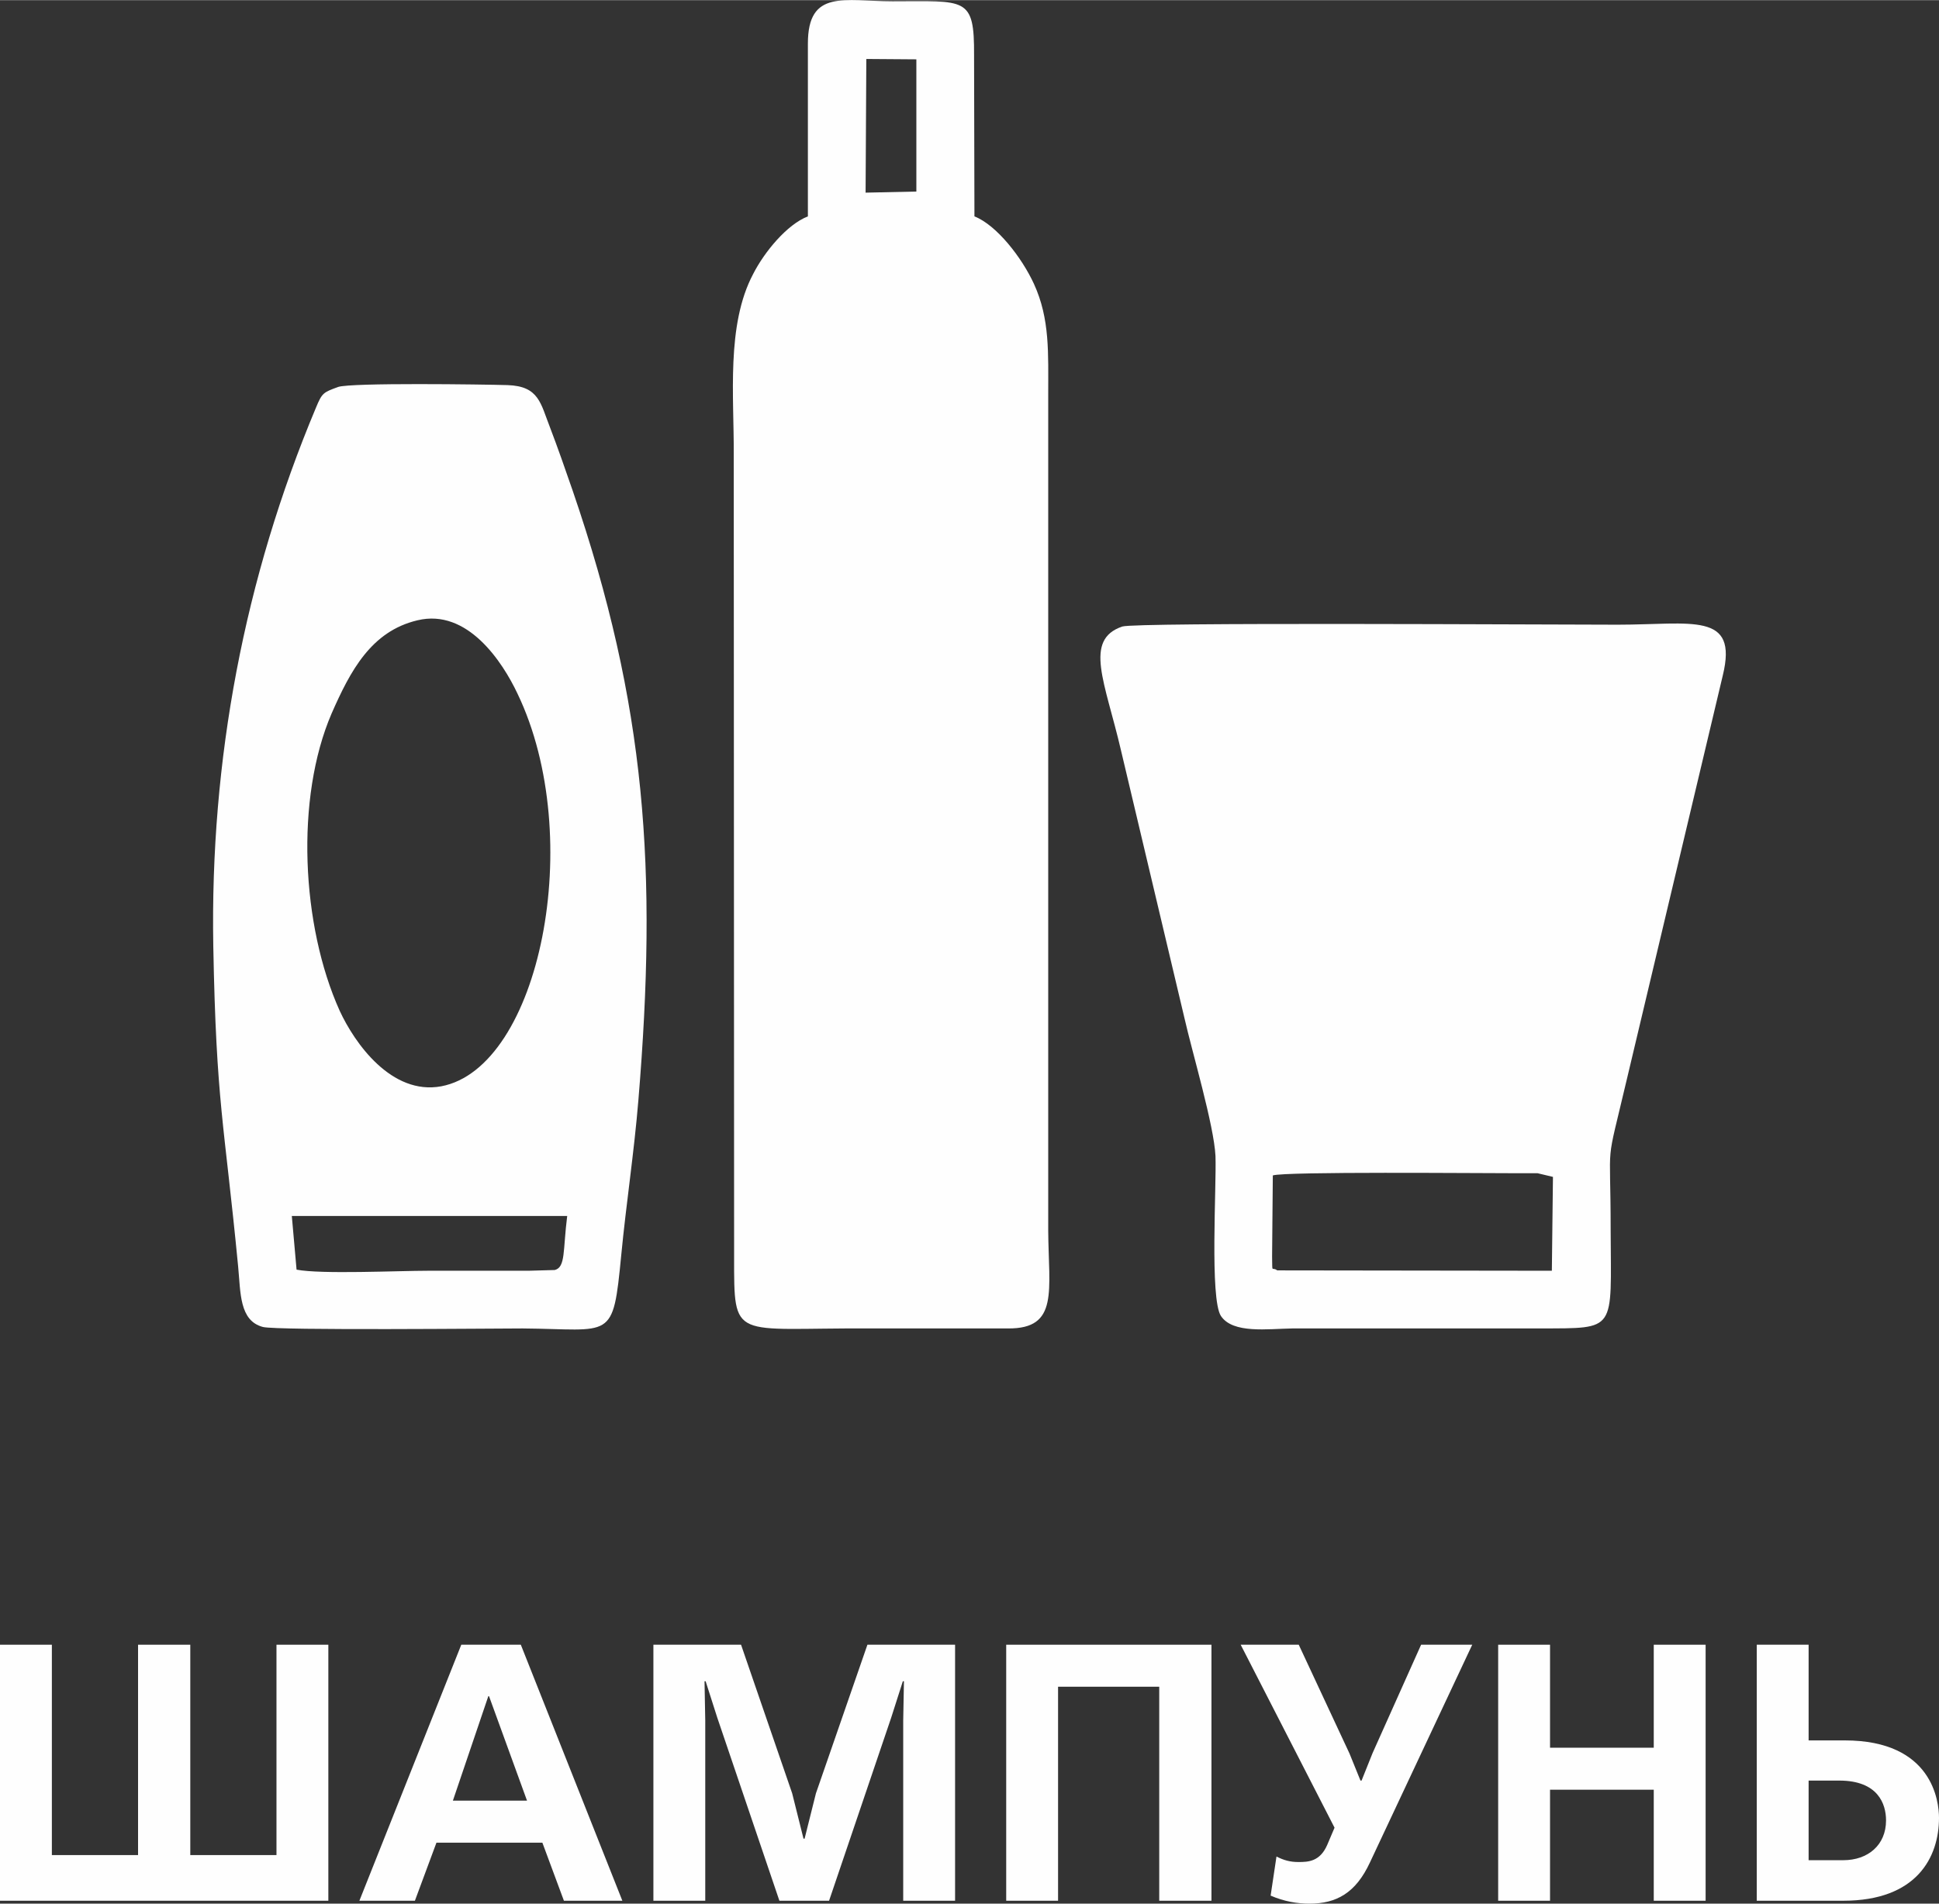 <?xml version="1.0" encoding="UTF-8"?> <!-- Creator: CorelDRAW 2021 (64-Bit) --> <svg xmlns="http://www.w3.org/2000/svg" xmlns:xlink="http://www.w3.org/1999/xlink" xmlns:xodm="http://www.corel.com/coreldraw/odm/2003" xml:space="preserve" width="940px" height="923px" shape-rendering="geometricPrecision" text-rendering="geometricPrecision" image-rendering="optimizeQuality" fill-rule="evenodd" clip-rule="evenodd" viewBox="0 0 53.09 52.12"><rect x="0" y="0" width="53.09" height="52.12" fill="#333333" stroke="none"/> <g id="Слой_x0020_1">  <polygon fill="#FEFEFE" fill-rule="nonzero" points="0,45.03 0,52.04 8.99,52.04 8.99,45.03 7.57,45.03 7.57,50.79 5.21,50.79 5.21,45.03 3.78,45.03 3.78,50.79 1.42,50.79 1.42,45.03 "></polygon> <path id="_1" fill="#FEFEFE" fill-rule="nonzero" d="M12.63 45.03l-2.79 7.01 1.52 0 0.59 -1.59 2.9 0 0.59 1.59 1.6 0 -2.78 -7.01 -1.63 0zm-0.23 4.27l0.97 -2.86 0.02 0 1.04 2.86 -2.03 0z"></path> <polygon id="_2" fill="#FEFEFE" fill-rule="nonzero" points="22.7,52.04 24.4,47.03 24.72,46.03 24.75,46.03 24.73,47.11 24.73,52.04 26.15,52.04 26.15,45.03 23.75,45.03 22.34,49.1 22.03,50.34 22,50.34 21.69,49.1 20.29,45.03 17.89,45.03 17.89,52.04 19.31,52.04 19.31,47.11 19.29,46.03 19.32,46.03 19.64,47.03 21.34,52.04 "></polygon> <polygon id="_3" fill="#FEFEFE" fill-rule="nonzero" points="27.55,45.03 27.55,52.04 28.97,52.04 28.97,46.18 31.74,46.18 31.74,52.04 33.17,52.04 33.17,45.03 "></polygon> <path id="_4" fill="#FEFEFE" fill-rule="nonzero" d="M33.97 45.03l2.57 5.01 -0.2 0.47c-0.2,0.46 -0.52,0.47 -0.79,0.47 -0.23,0 -0.4,-0.05 -0.6,-0.15l-0.16 1.07c0.37,0.16 0.73,0.22 1.06,0.22 0.74,0 1.27,-0.29 1.66,-1.13l2.8 -5.96 -1.4 0 -1.33 2.97 -0.3 0.75 -0.03 0 -0.3 -0.74 -1.39 -2.98 -1.59 0z"></path> <polygon id="_5" fill="#FEFEFE" fill-rule="nonzero" points="41.02,45.03 41.02,52.04 42.44,52.04 42.44,49 45.28,49 45.28,52.04 46.7,52.04 46.7,45.03 45.28,45.03 45.28,47.85 42.44,47.85 42.44,45.03 "></polygon> <path id="_6" fill="#FEFEFE" fill-rule="nonzero" d="M49.52 45.03l-1.42 0 0 7.01 2.37 0c2.01,0 2.62,-1.19 2.62,-2.27 0,-0.44 -0.17,-2.12 -2.58,-2.12l-0.99 0 0 -2.62zm0 3.72l0.84 0c1.06,0 1.28,0.64 1.28,1.09 0,0.68 -0.5,1.09 -1.17,1.09l-0.95 0 0 -2.18z"></path> <g id="_2584531813760"> <path fill="#FEFEFE" d="M22.12 1.19l0 4.73c-0.57,0.22 -1.19,0.97 -1.5,1.58 -0.74,1.4 -0.52,3.35 -0.53,4.95l0.01 21.95c0,2.34 -0.05,1.95 3.69,1.97l3.81 0c1.4,0.01 1.11,-1.03 1.1,-2.69l0 -22.85c0,-1.16 0.05,-2.1 -0.39,-3.06 -0.33,-0.72 -1.02,-1.61 -1.63,-1.85l-0.01 -4.41c0.01,-1.62 -0.23,-1.48 -2.23,-1.48 -1.32,0 -2.32,-0.34 -2.32,1.16zm1.58 4.08l1.39 -0.03 0 -3.62 -1.37 -0.01 -0.02 3.66z"></path> <path fill="#FEFEFE" d="M9.26 10.59c-0.41,0.15 -0.44,0.16 -0.61,0.57 -1.96,4.67 -2.9,9.64 -2.81,14.74 0.08,4.32 0.3,4.83 0.68,8.77 0.07,0.72 0.03,1.49 0.68,1.66 0.4,0.1 6.39,0.04 7.11,0.04 2.46,0.02 2.47,0.37 2.7,-2.01 0.14,-1.45 0.35,-2.79 0.47,-4.25 0.52,-6.28 0.22,-10.79 -1.8,-16.68 -0.2,-0.58 -0.41,-1.18 -0.62,-1.73 -0.26,-0.66 -0.3,-1.13 -1.16,-1.16 -0.67,-0.02 -4.28,-0.07 -4.64,0.05zm-1.14 24.17c0.67,0.13 2.78,0.03 3.6,0.03 0.62,0 1.24,0 1.86,0 0.3,0 0.6,0 0.89,0l0.72 -0.02c0.3,-0.08 0.22,-0.53 0.34,-1.48l-7.54 0 0.13 1.47zm3.31 -17.78c-1.27,0.3 -1.84,1.39 -2.35,2.55 -1,2.32 -0.83,5.81 0.22,8.14 0.41,0.89 1.42,2.32 2.78,2.07 2.7,-0.51 3.98,-6.81 2.09,-10.75 -0.41,-0.87 -1.37,-2.34 -2.74,-2.01z"></path> <path fill="#FEFEFE" d="M30.73 17.15c-1.07,0.36 -0.47,1.53 -0.04,3.38l1.74 7.34c0.21,0.93 0.81,2.94 0.85,3.78 0.03,0.83 -0.16,3.91 0.15,4.38 0.33,0.49 1.28,0.35 1.95,0.34l6.8 0c2.1,-0.01 1.93,0.1 1.92,-2.69 0,-2.65 -0.16,-1.57 0.44,-4.12l2.63 -11.07c0.43,-1.76 -0.85,-1.39 -2.88,-1.39 -2.02,0 -13.19,-0.07 -13.56,0.05zm4.24 17.63l7.52 0.01 0.03 -2.57 -0.42 -0.1c-0.15,0 -0.33,0 -0.49,0 -1.17,0 -6.43,-0.05 -6.76,0.06l-0.02 2.22c0.01,0.5 -0.02,0.26 0.14,0.38z"></path> </g> </g> </svg> 